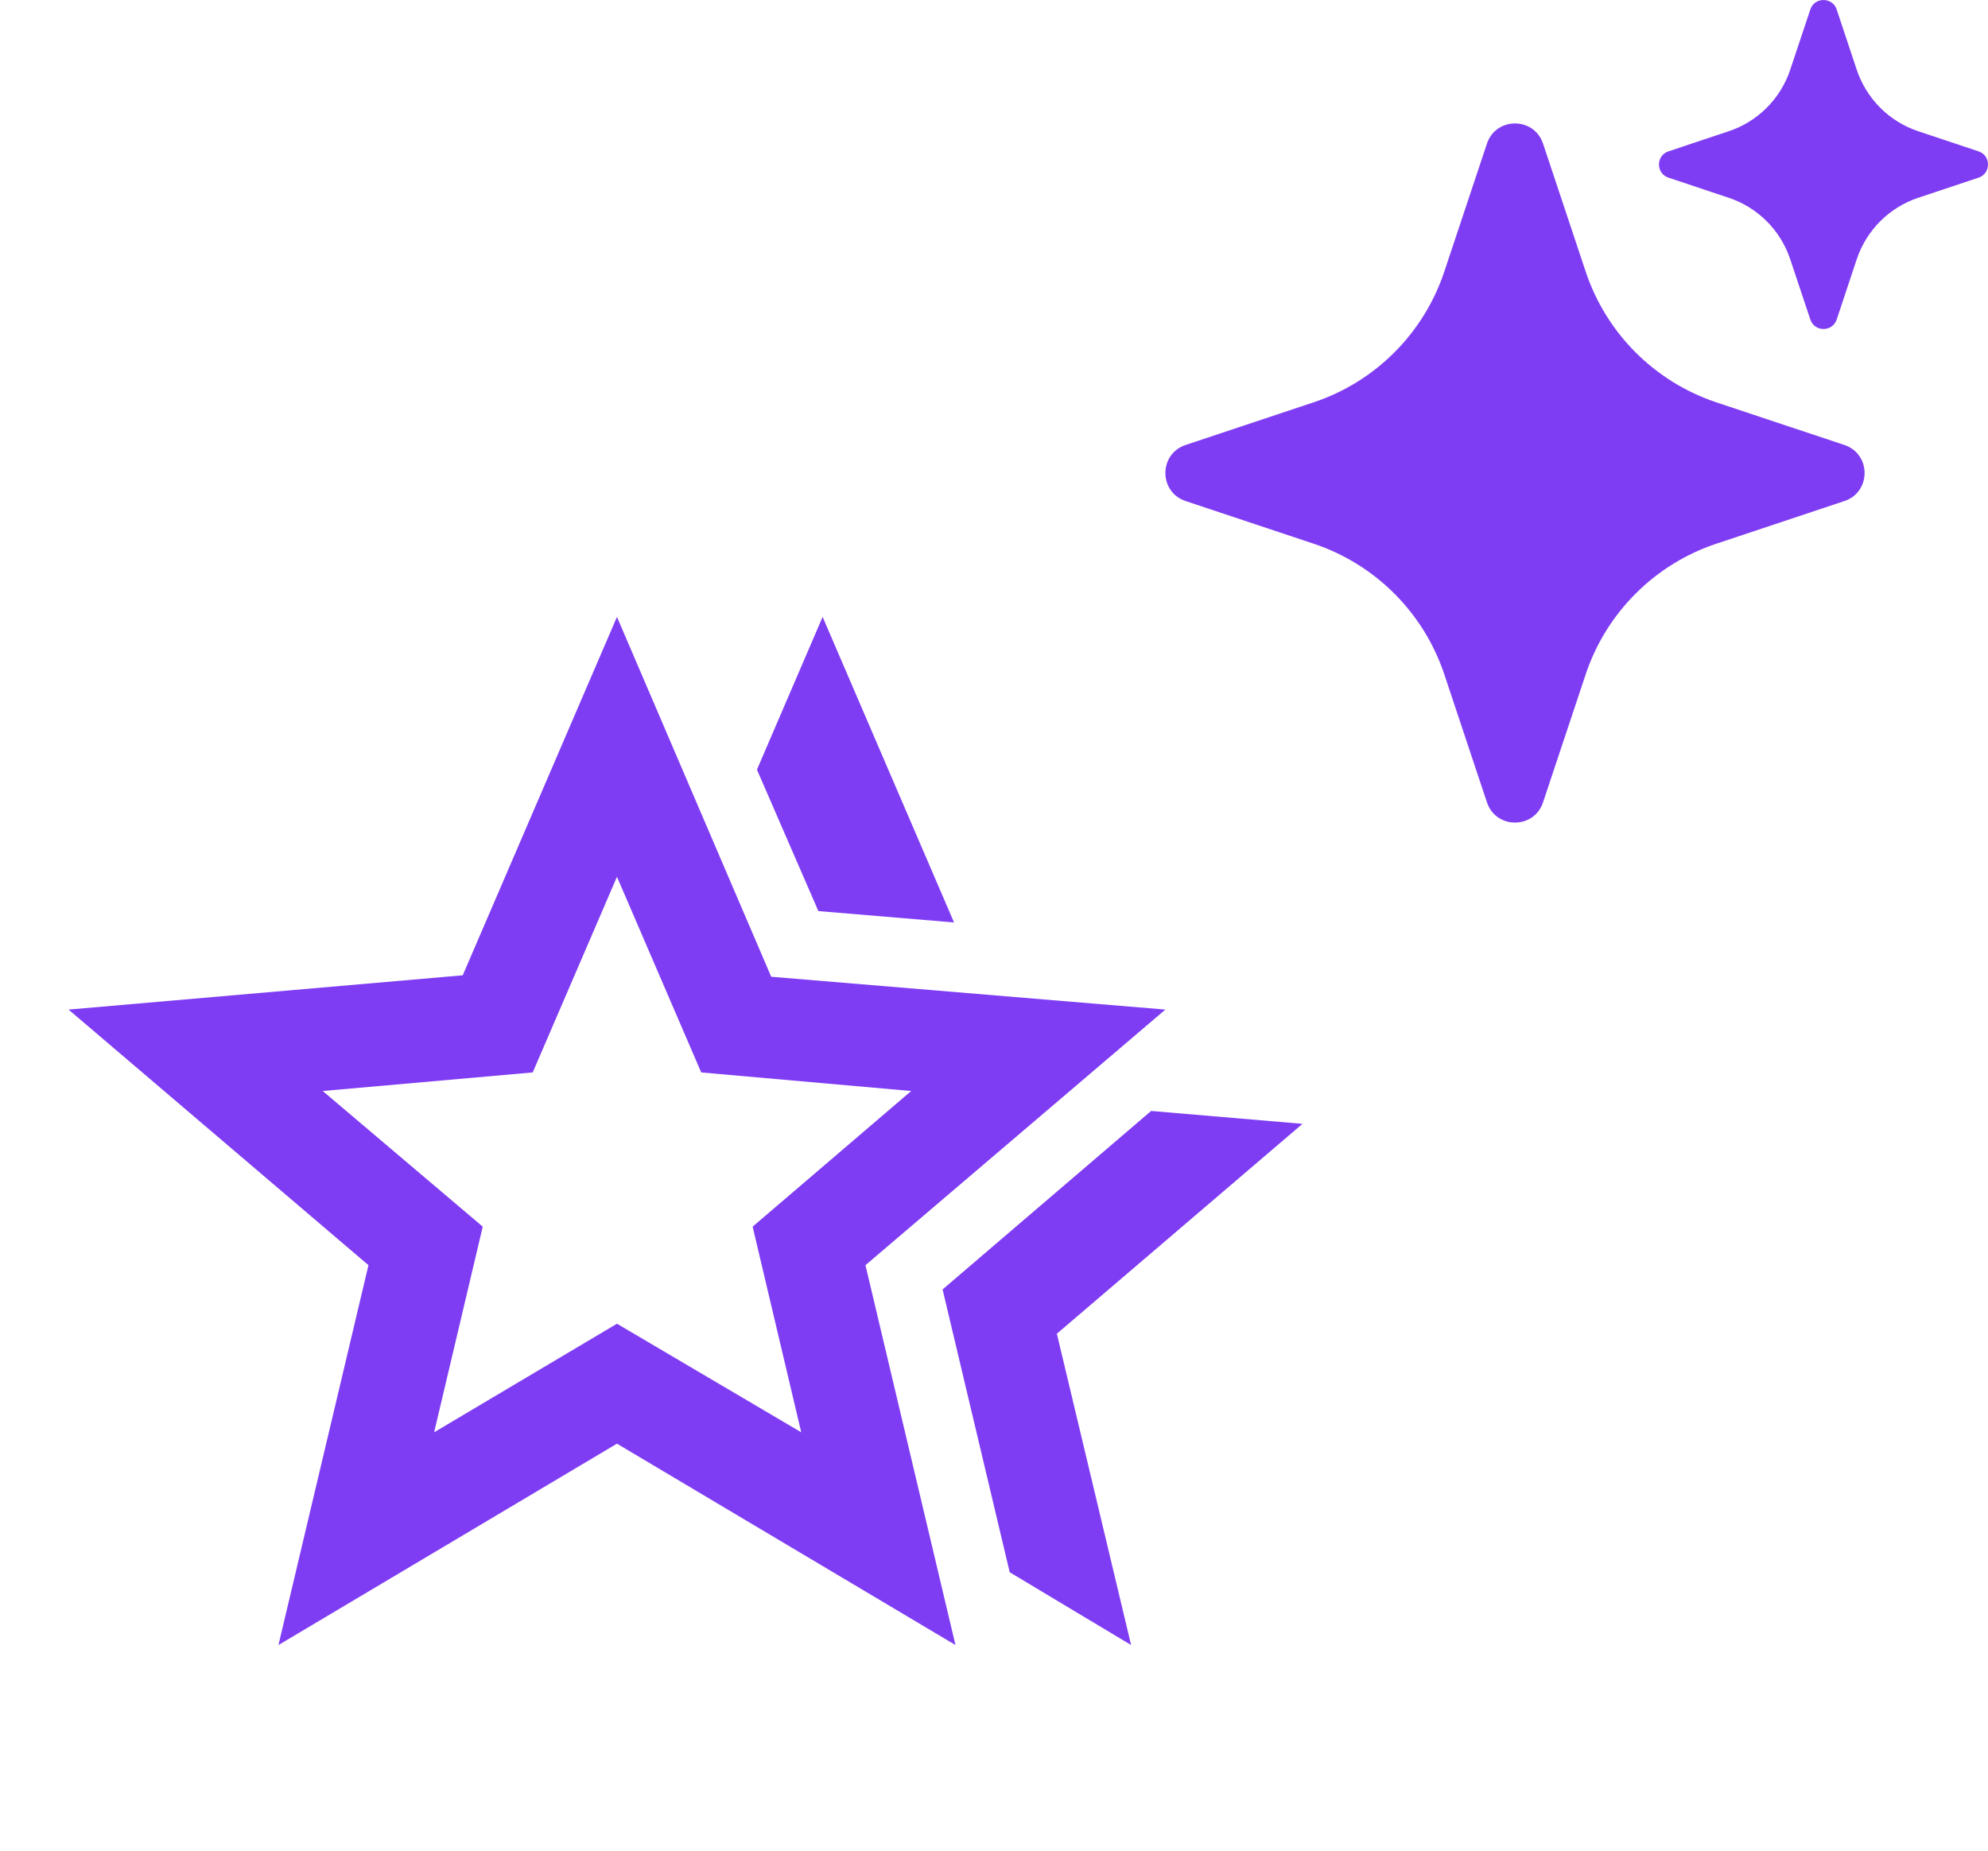 <?xml version="1.0" encoding="UTF-8"?>
<svg xmlns="http://www.w3.org/2000/svg" width="29" height="27" viewBox="0 0 29 27" fill="none">
  <mask id="mask0_147_1161" style="mask-type:alpha" maskUnits="userSpaceOnUse" x="0" y="7" width="20" height="20">
    <rect y="7" width="20" height="20" fill="#D9D9D9"></rect>
  </mask>
  <g mask="url(#mask0_147_1161)">
    <path d="M13.75 18.812L16.792 16.208L19 16.396L15.417 19.458L16.5 24L14.729 22.938L13.75 18.812ZM11.938 13.292L11.042 11.229L12 9L13.917 13.458L11.938 13.292ZM6.333 20.896L9 19.312L11.688 20.896L10.979 17.896L13.292 15.917L10.229 15.646L9 12.792L7.771 15.646L4.708 15.917L7.042 17.896L6.333 20.896ZM4.062 24L5.375 18.458L1 14.729L6.75 14.229L9 9L11.25 14.25L17 14.729L12.625 18.458L13.938 24L9 21.062L4.062 24Z" fill="#7F3DF3"></path>
  </g>
  <path d="M21.069 3.962L21.691 2.095C21.822 1.703 22.378 1.703 22.509 2.095L23.131 3.962C23.431 4.863 24.138 5.57 25.038 5.87L26.905 6.492C27.298 6.623 27.298 7.179 26.905 7.31L25.038 7.932C24.138 8.232 23.431 8.939 23.131 9.839L22.509 11.706C22.378 12.099 21.822 12.099 21.691 11.706L21.069 9.839C20.769 8.939 20.062 8.232 19.162 7.932L17.295 7.31C16.902 7.179 16.902 6.623 17.295 6.492L19.162 5.87C20.062 5.57 20.769 4.863 21.069 3.962Z" fill="#7F3DF3"></path>
  <path d="M26.115 1.017L26.408 0.139C26.469 -0.046 26.731 -0.046 26.793 0.139L27.085 1.017C27.227 1.441 27.559 1.774 27.983 1.915L28.862 2.208C29.046 2.269 29.046 2.531 28.862 2.592L27.983 2.885C27.559 3.026 27.227 3.359 27.085 3.783L26.793 4.661C26.731 4.846 26.469 4.846 26.408 4.661L26.115 3.783C25.974 3.359 25.641 3.026 25.217 2.885L24.339 2.592C24.154 2.531 24.154 2.269 24.339 2.208L25.217 1.915C25.641 1.774 25.974 1.441 26.115 1.017Z" fill="#7F3DF3"></path>
</svg>
